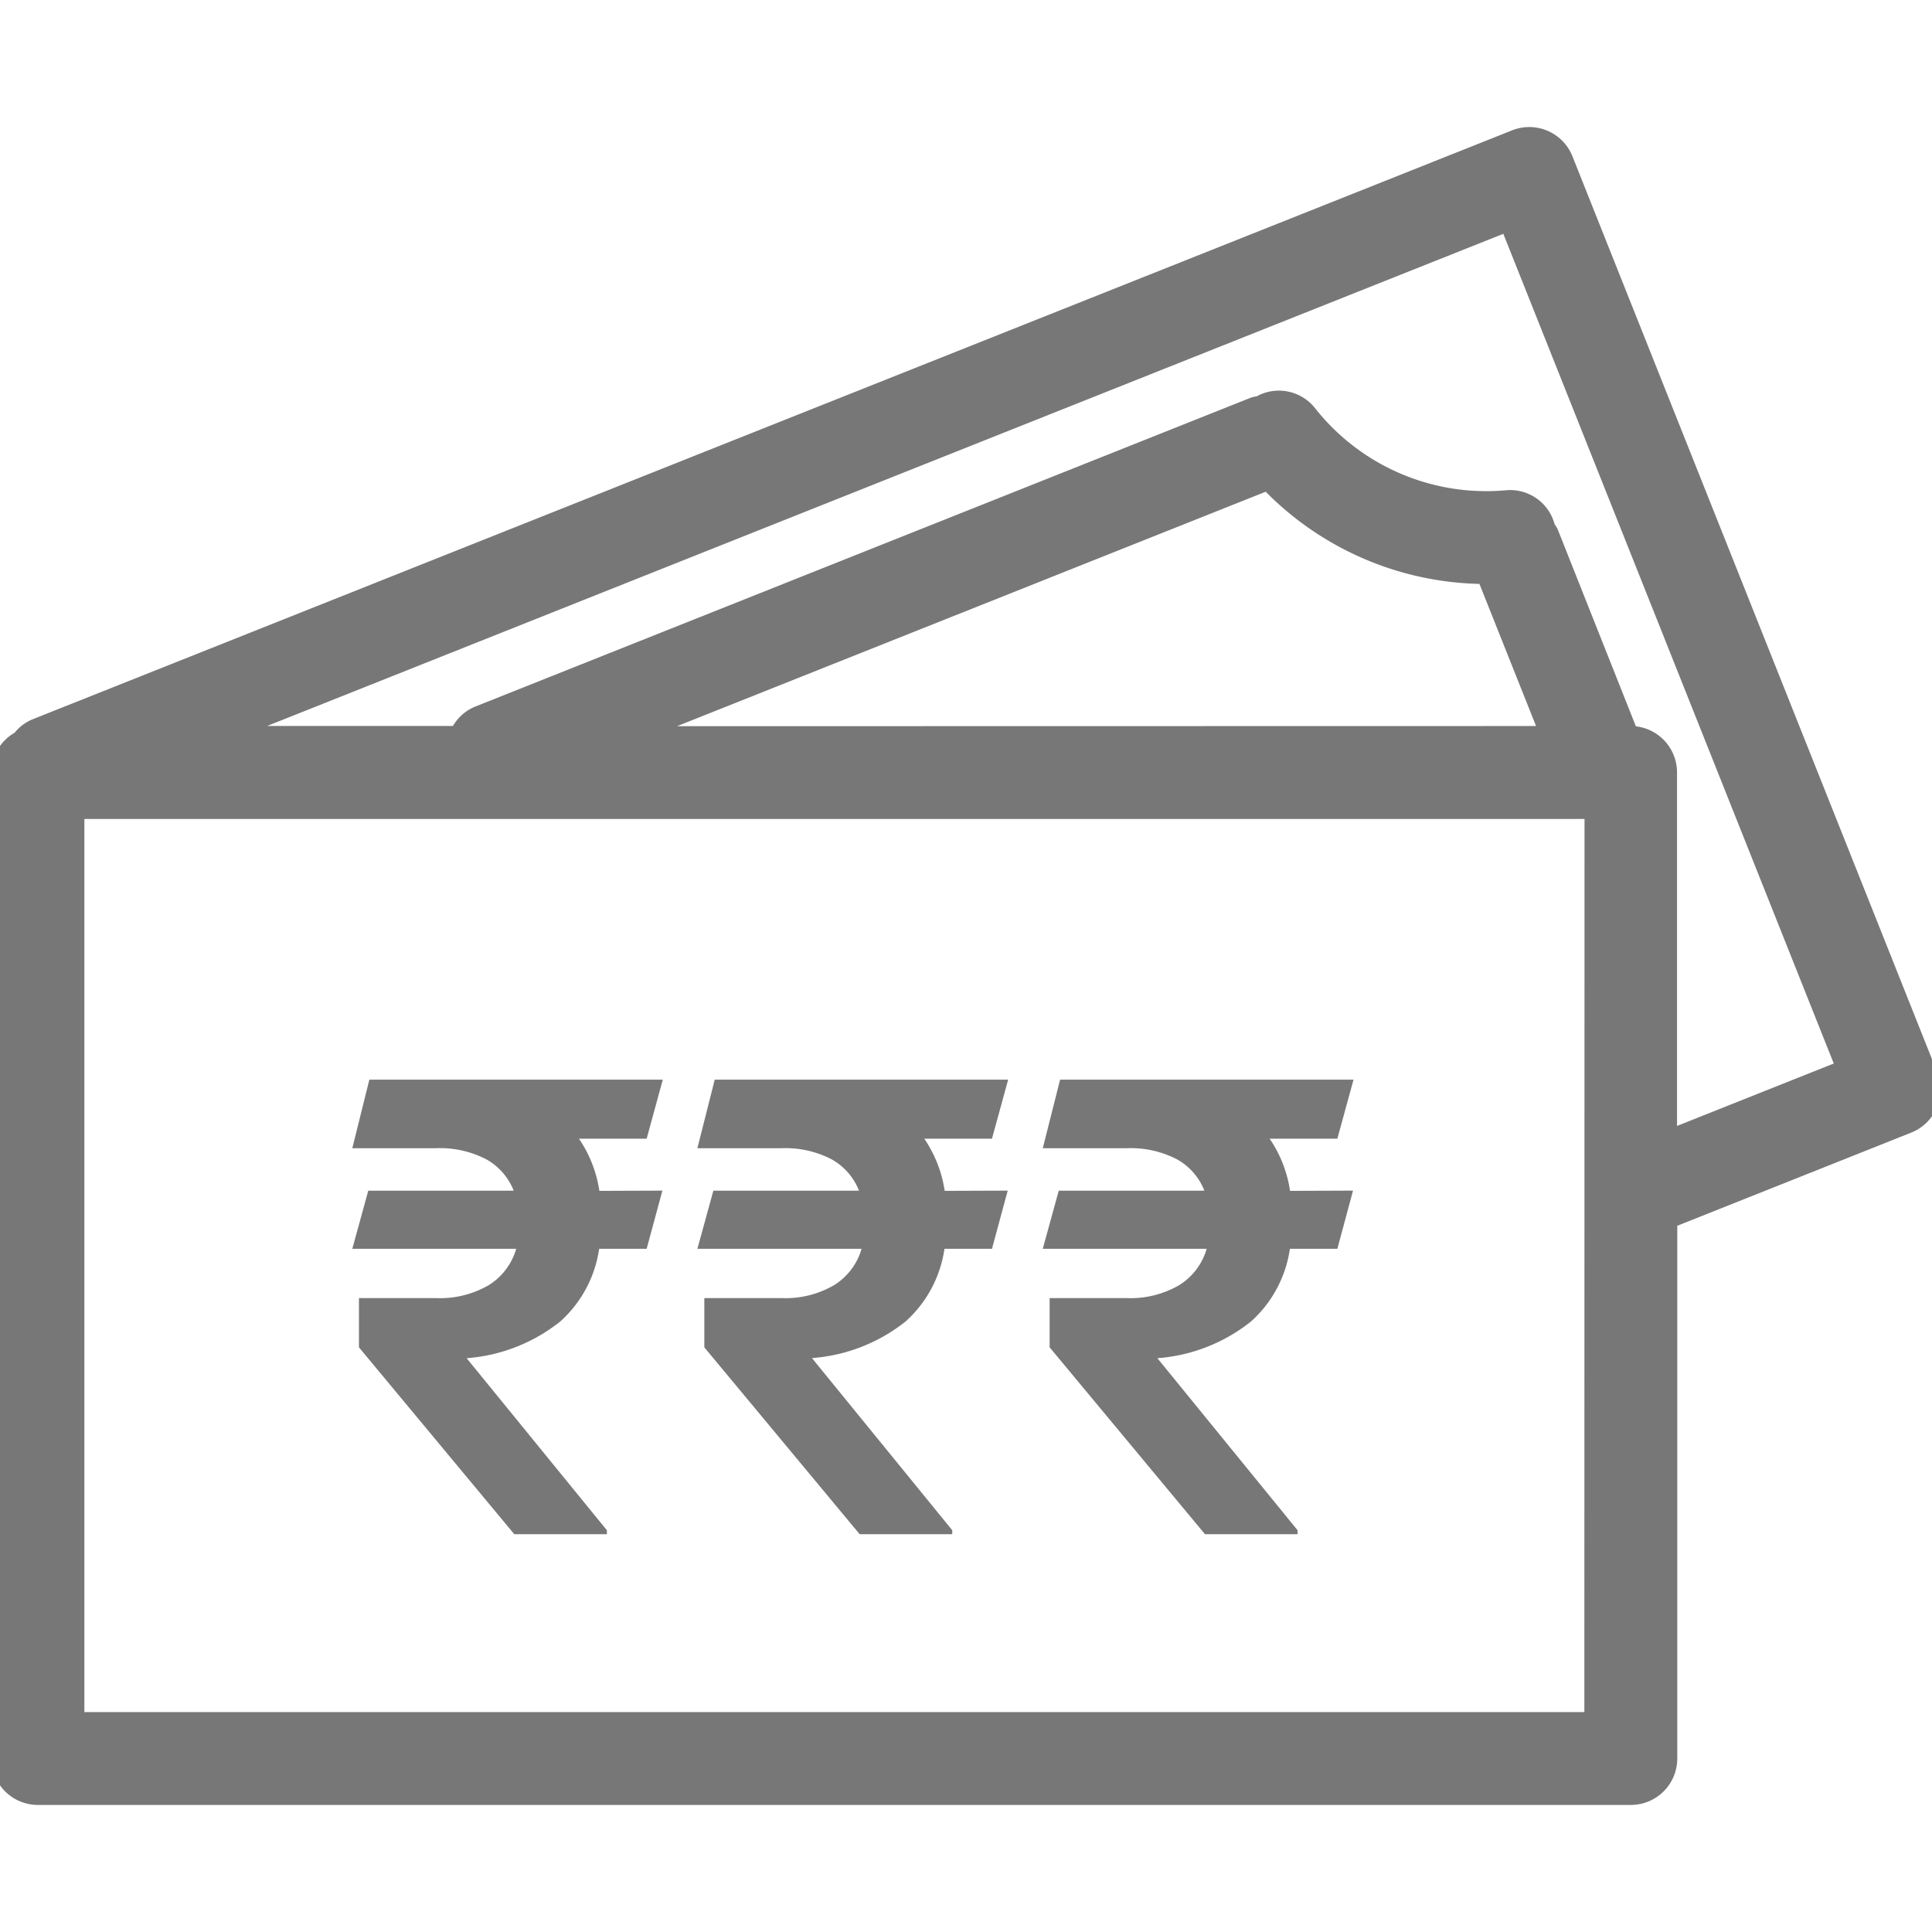 <svg xmlns="http://www.w3.org/2000/svg" xmlns:xlink="http://www.w3.org/1999/xlink" width="34" height="34" viewBox="0 0 34 34">
  <defs>
    <clipPath id="clip-path">
      <rect id="Rectangle_1005" data-name="Rectangle 1005" width="34" height="34" transform="translate(215 602)" fill="#777" stroke="#777" stroke-width="1"/>
    </clipPath>
  </defs>
  <g id="_15-25-lakhs" data-name="15-25-lakhs" transform="translate(-215 -602)" clip-path="url(#clip-path)">
    <g id="_925748" data-name="925748" transform="translate(215 602)">
      <g id="Group_3071" data-name="Group 3071">
        <g id="Group_3070" data-name="Group 3070">
          <path id="Path_8340" data-name="Path 8340" d="M33.952,18.925h0L27.533,2.806a.668.668,0,0,0-.867-.373h0L.623,12.8a.654.654,0,0,0-.267.212A.66.66,0,0,0,0,13.594V30.947a.667.667,0,0,0,.667.667H28.7a.667.667,0,0,0,.667-.667V21.47l4.213-1.678A.667.667,0,0,0,33.952,18.925ZM28.032,30.28H1.335V14.262h26.7Zm-16.9-17.35L22.312,8.477a5.31,5.31,0,0,0,3.826,1.65l1.115,2.8Zm18.231,7.106V13.594a.667.667,0,0,0-.667-.667h-.011L27.275,9.375a.553.553,0,0,0-.055-.084.659.659,0,0,0-.7-.514,3.991,3.991,0,0,1-3.5-1.507.661.661,0,0,0-.856-.15.75.75,0,0,0-.094.017L8.429,12.57a.659.659,0,0,0-.366.356H3.919L26.54,3.92,32.466,18.8Z" fill="#777" stroke="#777" stroke-width="0.3"/>
        </g>
      </g>
    </g>
    <path id="Path_8341" data-name="Path 8341" d="M-3.343-6.047-3.62-5.023h-.836a2.128,2.128,0,0,1-.682,1.277,3,3,0,0,1-1.65.648L-4.32-.07V0H-5.949L-8.683-3.289l0-.867h1.352a1.7,1.7,0,0,0,.936-.23,1.114,1.114,0,0,0,.479-.637H-8.8l.281-1.023H-5.96a1.085,1.085,0,0,0-.473-.547,1.762,1.762,0,0,0-.9-.2H-8.8L-8.5-8h5.164L-3.62-6.961l-1.191,0a2.219,2.219,0,0,1,.359.918Zm6.077,0L2.457-5.023H1.621A2.128,2.128,0,0,1,.939-3.746,3,3,0,0,1-.711-3.1L1.758-.07V0H.129L-2.605-3.289l0-.867h1.352a1.7,1.7,0,0,0,.936-.23,1.114,1.114,0,0,0,.479-.637H-2.727l.281-1.023H.117a1.085,1.085,0,0,0-.473-.547,1.762,1.762,0,0,0-.9-.2H-2.727L-2.422-8H2.742L2.457-6.961l-1.191,0a2.219,2.219,0,0,1,.359.918Zm6.077,0L8.535-5.023H7.7a2.128,2.128,0,0,1-.682,1.277,3,3,0,0,1-1.65.648L7.835-.07V0H6.206L3.472-3.289l0-.867H4.82a1.7,1.7,0,0,0,.936-.23,1.114,1.114,0,0,0,.479-.637H3.351l.281-1.023H6.195a1.085,1.085,0,0,0-.473-.547,1.762,1.762,0,0,0-.9-.2H3.351L3.656-8H8.82L8.535-6.961l-1.191,0a2.219,2.219,0,0,1,.359.918Z" transform="translate(230 629)" fill="#777"/>
  </g>
</svg>
